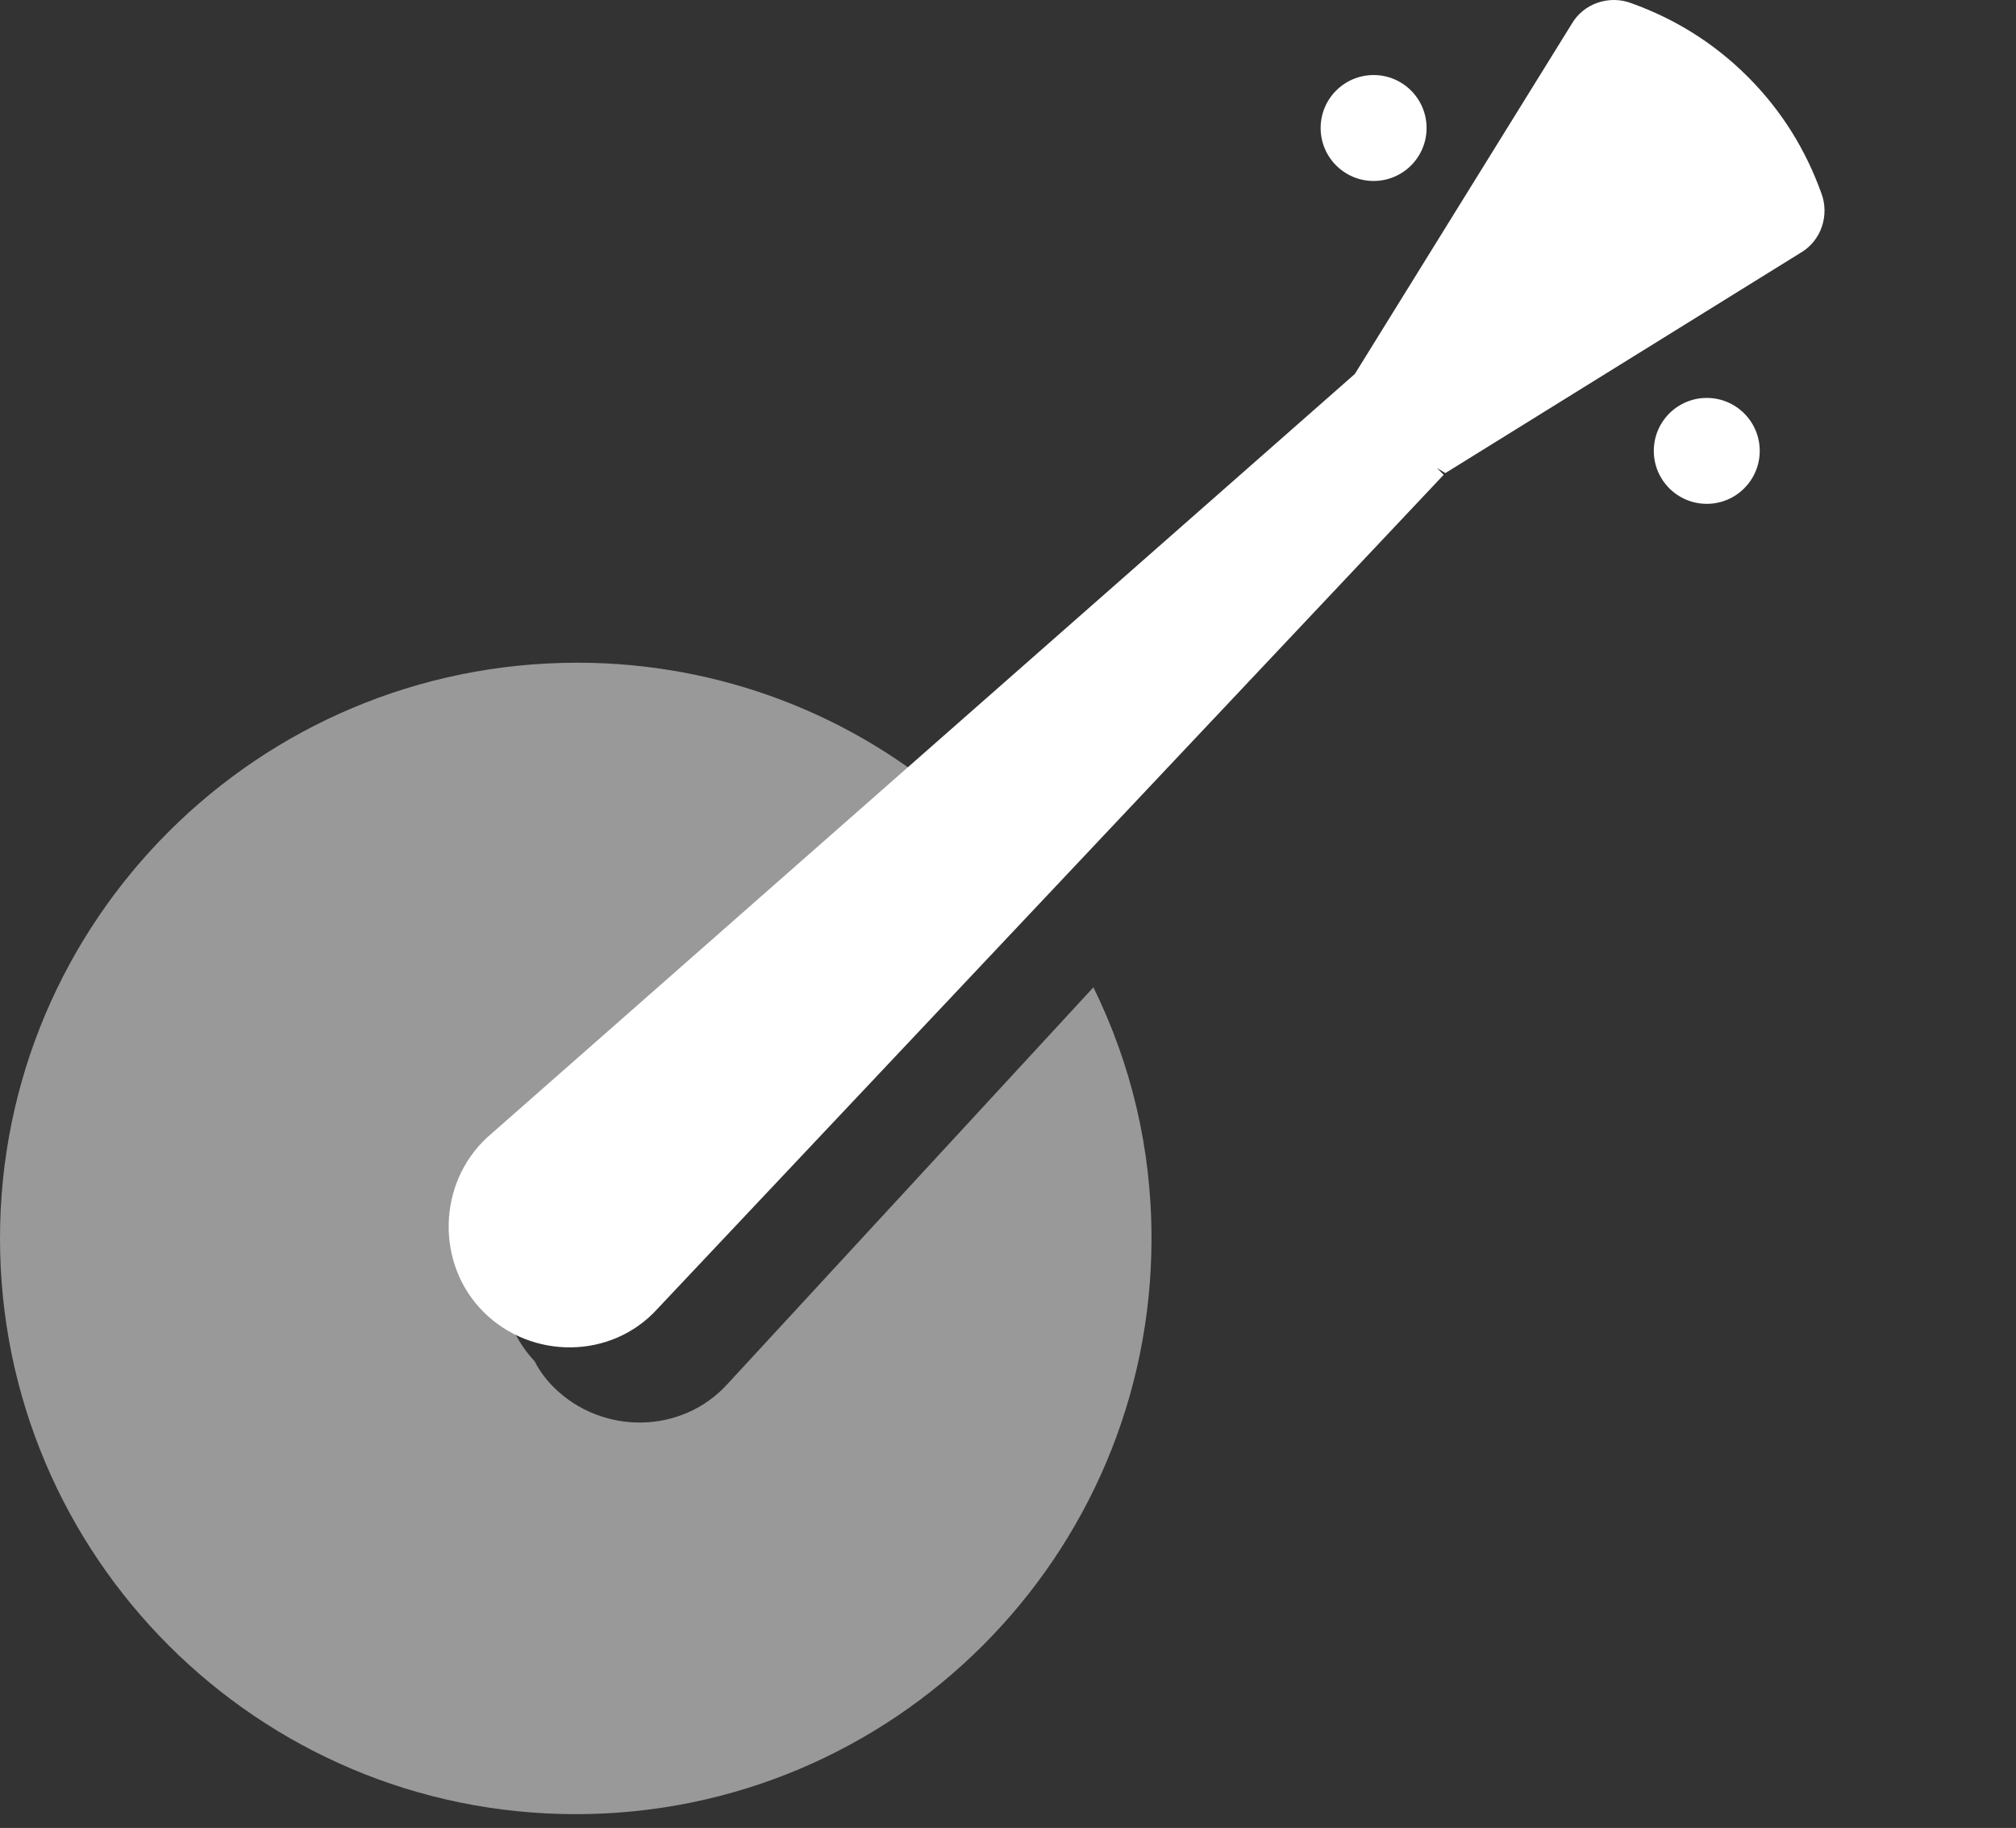 <svg width="118" height="107" viewBox="0 0 118 107" fill="none" xmlns="http://www.w3.org/2000/svg">
<rect x="0" y="0" width="118" height="107" fill="#333333" stroke="none"/>
<g id="korinci">
<rect width="106.792" height="106.192" fill="black" fill-opacity="0"/>
<path id="Vector" opacity="0.5" d="M55.9 47.093C50 41.892 42.2 38.792 33.8 38.792C15.1 38.792 0 53.892 0 72.493C0 91.093 15.1 106.192 33.7 106.192C52.3 106.192 67.4 91.093 67.4 72.493C67.4 67.192 66.2 62.292 64 57.792L42.6 80.993C39.9 83.993 35.2 83.993 32.4 81.192C32 80.793 31.6 80.293 31.3 79.692C28.6 76.793 28.7 72.293 31.6 69.593L55.9 47.093Z" fill="white"/>
<g id="Vector_2">
<path d="M99.9 29.492C101.612 29.492 103 28.105 103 26.392C103 24.68 101.612 23.293 99.9 23.293C98.188 23.293 96.8 24.68 96.8 26.392C96.8 28.105 98.188 29.492 99.9 29.492Z" fill="white"/>
<path d="M80.4 10.593C82.112 10.593 83.5 9.205 83.5 7.493C83.5 5.78 82.112 4.393 80.4 4.393C78.688 4.393 77.3 5.78 77.3 7.493C77.3 9.205 78.688 10.593 80.4 10.593Z" fill="white"/>
<path d="M105.4 14.793C106.6 14.092 107.1 12.592 106.6 11.293C105.7 8.792 104.3 6.492 102.3 4.492C100.3 2.492 98 1.092 95.5 0.192C94.2 -0.308 92.7 0.192 92 1.392L79.3 21.892L28.5 66.593C25.6 69.293 25.5 73.993 28.3 76.793C31.1 79.593 35.8 79.593 38.5 76.593L84.5 27.793L84.1 27.392L84.6 27.692L105.4 14.793Z" fill="white"/>
</g>
</g>
</svg>
